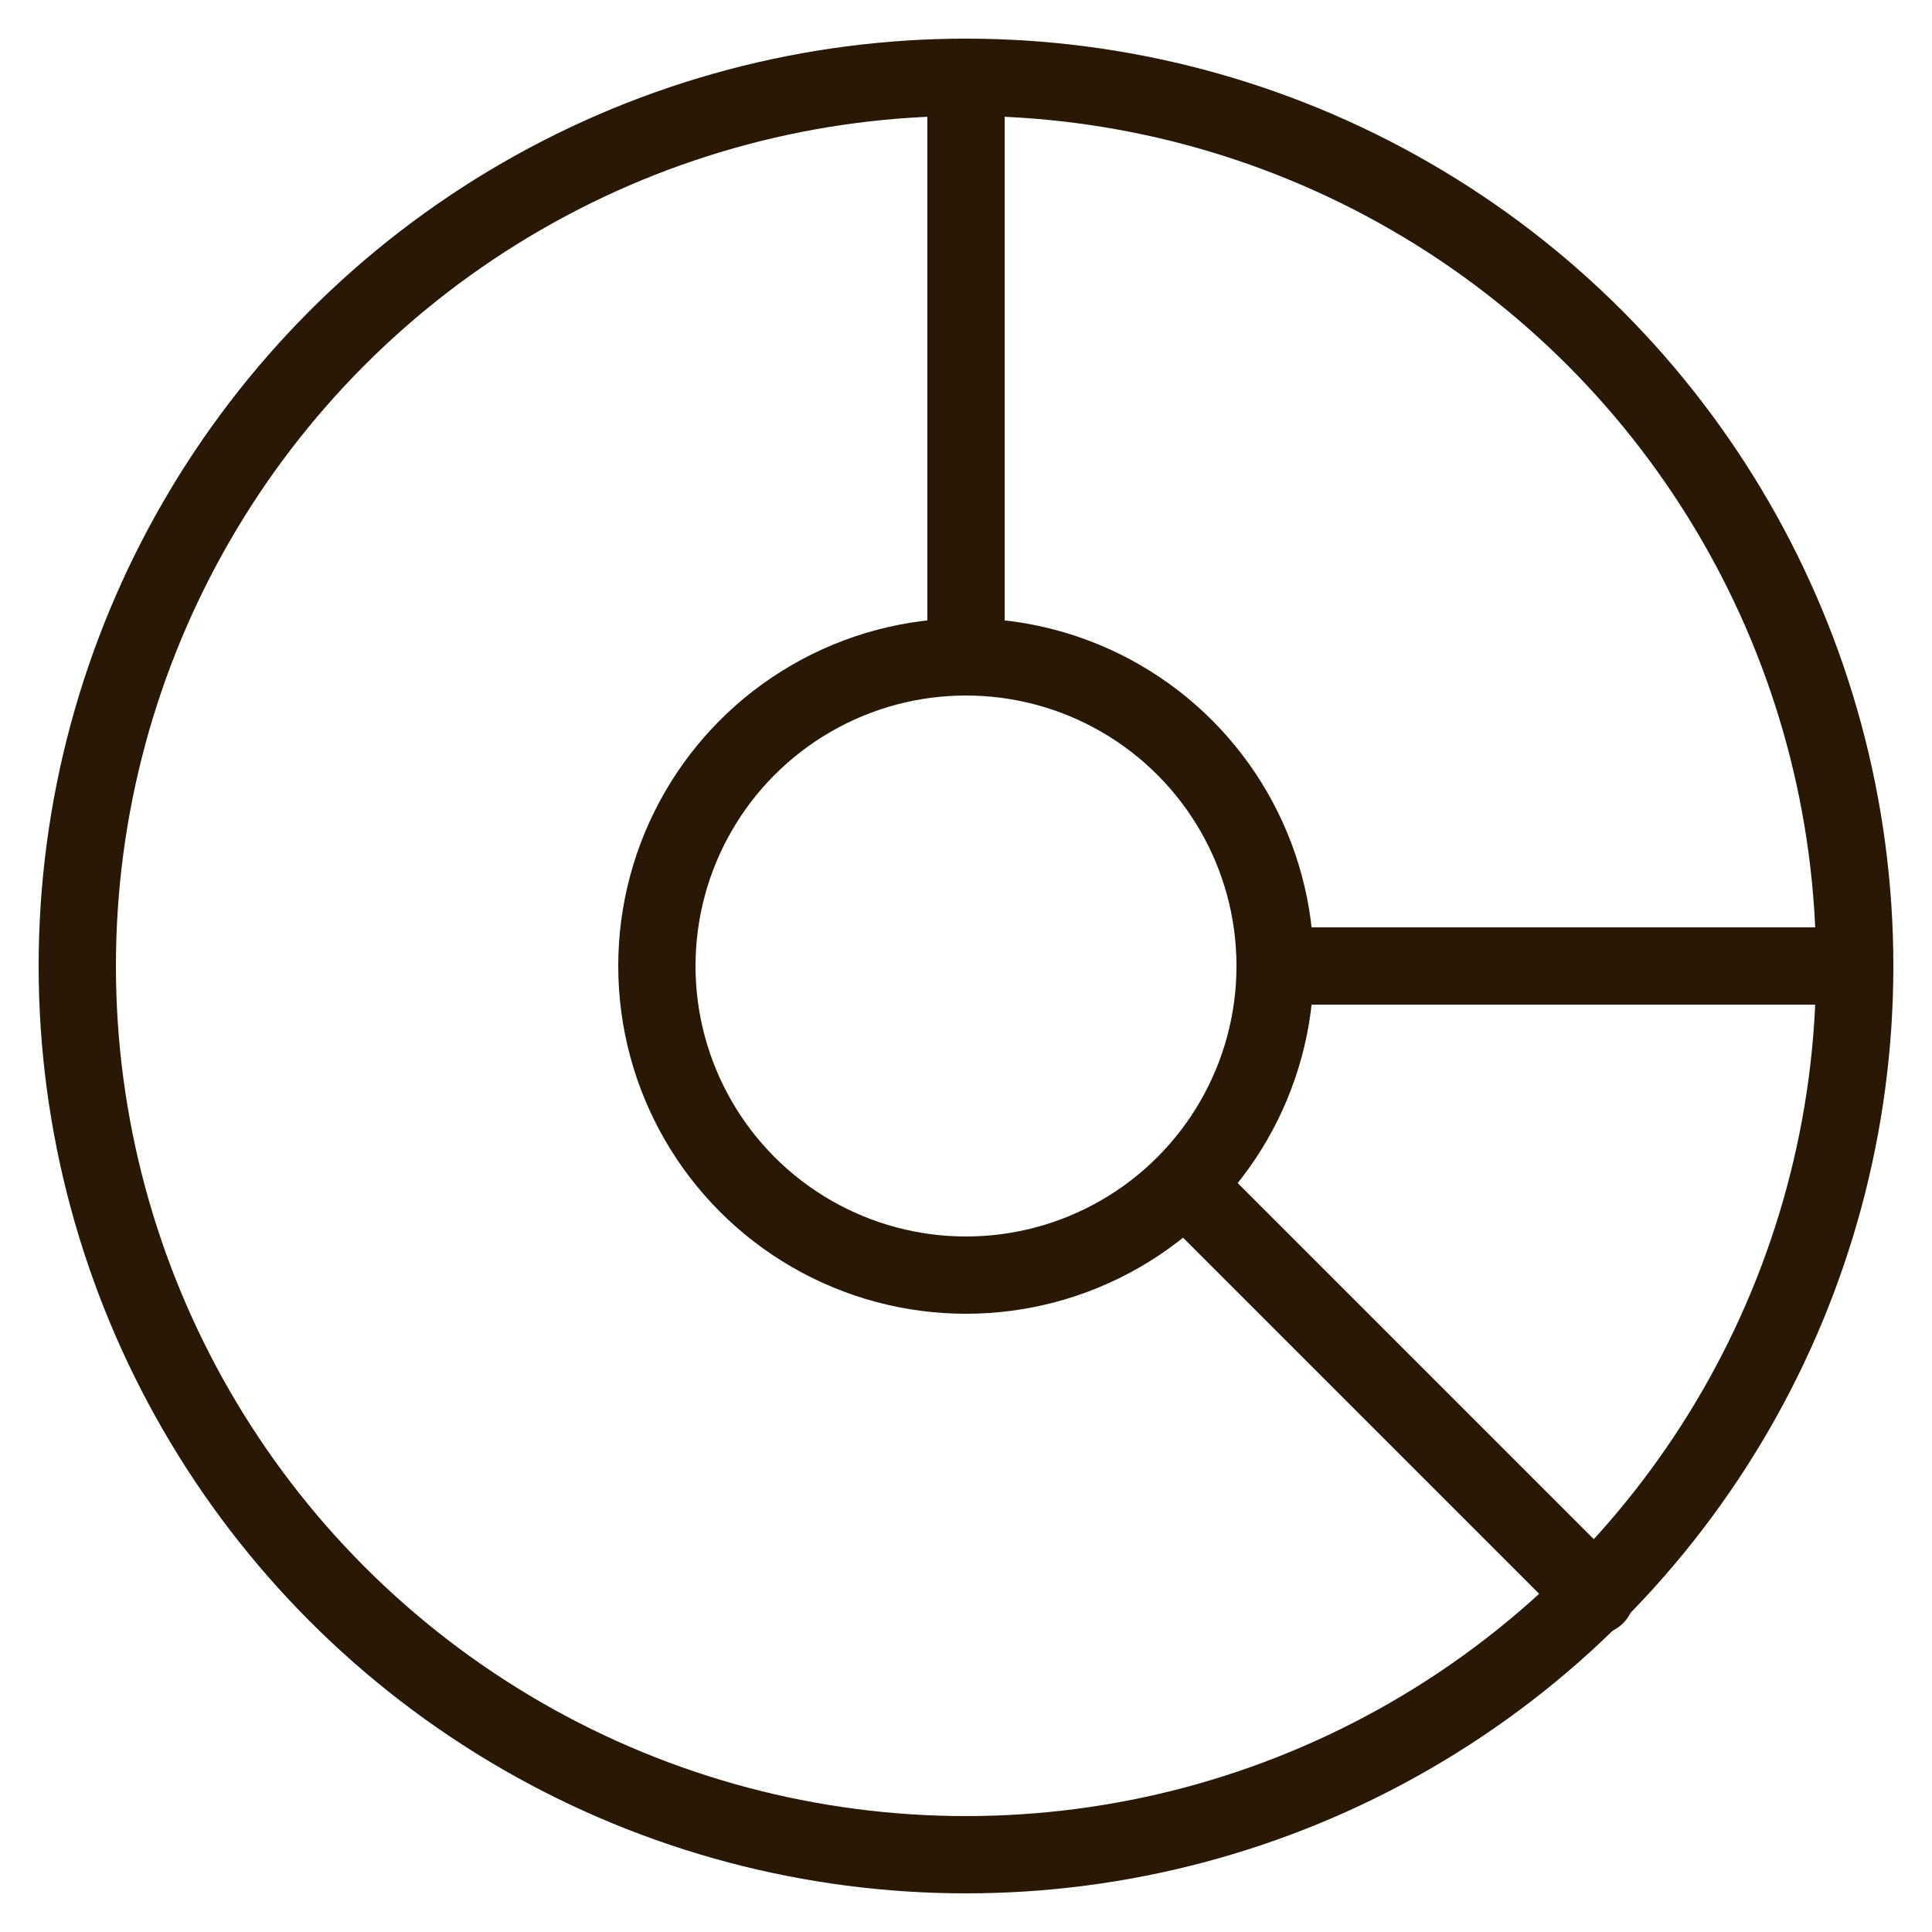 <?xml version="1.0" encoding="UTF-8"?>
<svg xmlns="http://www.w3.org/2000/svg" version="1.1" viewBox="0 0 50 50">
  <defs>
    <style>
      .cls-1 {
        fill: none;
        stroke: #281805;
        stroke-linecap: round;
        stroke-linejoin: round;
        stroke-width: 2px;
      }
    </style>
  </defs>
  <!-- Generator: Adobe Illustrator 28.7.1, SVG Export Plug-In . SVG Version: 1.2.0 Build 142)  -->
  <g>
    <g id="Layer_1">
      <circle class="cls-1" cx="25" cy="25" r="23"/>
      <circle class="cls-1" cx="25" cy="25" r="8"/>
      <line class="cls-1" x1="25" y1="17" x2="25" y2="2"/>
      <line class="cls-1" x1="33" y1="25" x2="48" y2="25"/>
      <line class="cls-1" x1="30.7" y1="30.7" x2="41.3" y2="41.3"/>
    </g>
  </g>
</svg>